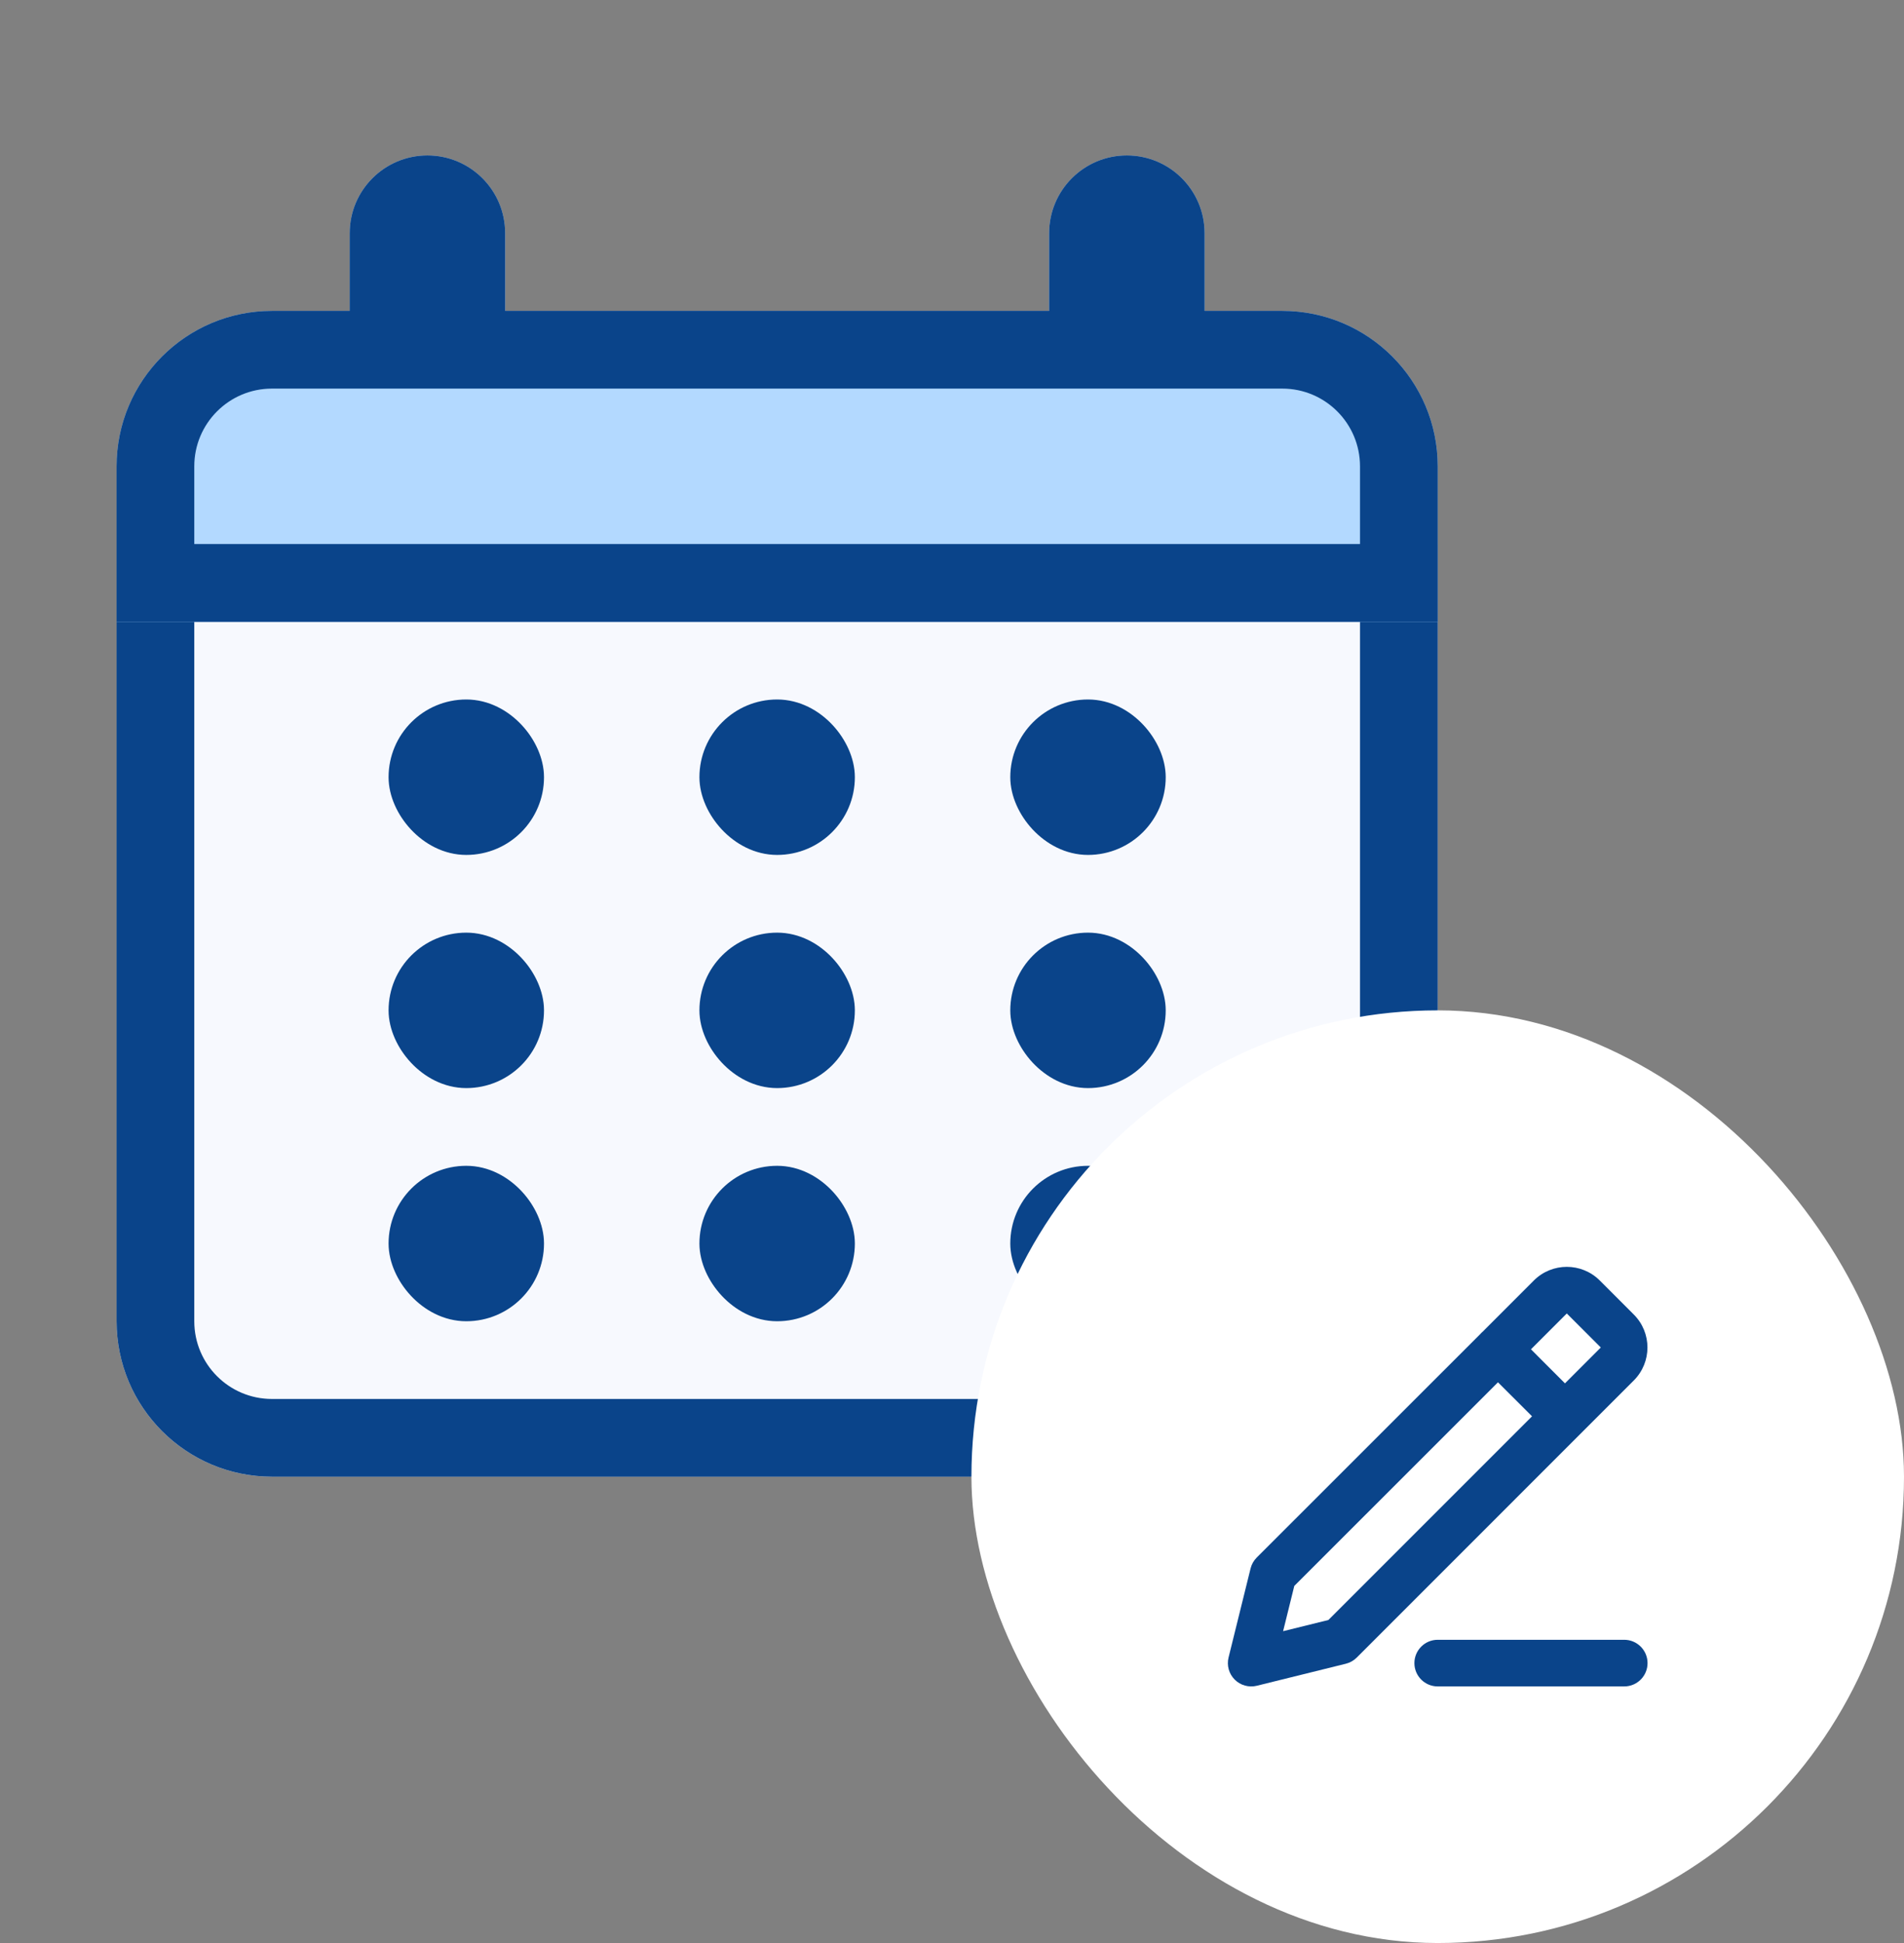 <svg width="49" height="50" viewBox="0 0 49 50" fill="none" xmlns="http://www.w3.org/2000/svg">
<rect x="0" y="0" width="49" height="50" fill="#808080" stroke="none"/>
<path d="M3 14H37V34C37 36.209 35.209 38 33 38H7C4.791 38 3 36.209 3 34V14Z" fill="#F7F9FE"/>
<path fill-rule="evenodd" clip-rule="evenodd" d="M35 16H5V34C5 35.105 5.895 36 7 36H33C34.105 36 35 35.105 35 34V16ZM3 14V34C3 36.209 4.791 38 7 38H33C35.209 38 37 36.209 37 34V14H3Z" fill="#0A448A"/>
<path d="M3 12C3 9.791 4.791 8 7 8H9V6C9 4.895 9.895 4 11 4C12.105 4 13 4.895 13 6V8H27V6C27 4.895 27.895 4 29 4C30.105 4 31 4.895 31 6V8H33C35.209 8 37 9.791 37 12V16H3V12Z" fill="#B3D9FF"/>
<path fill-rule="evenodd" clip-rule="evenodd" d="M7 10C5.895 10 5 10.895 5 12V14H35V12C35 10.895 34.105 10 33 10H7ZM13 8V6C13 4.895 12.105 4 11 4C9.895 4 9 4.895 9 6V8H7C4.791 8 3 9.791 3 12V16H37V12C37 9.791 35.209 8 33 8H31V6C31 4.895 30.105 4 29 4C27.895 4 27 4.895 27 6V8H13Z" fill="#0A448A"/>
<rect x="10.5" y="24.5" width="3" height="3" rx="1.5" fill="#0A448A" stroke="#0A448A"/>
<rect x="10.5" y="18.5" width="3" height="3" rx="1.5" fill="#0A448A" stroke="#0A448A"/>
<rect x="10.5" y="30.5" width="3" height="3" rx="1.5" fill="#0A448A" stroke="#0A448A"/>
<rect x="18.5" y="24.5" width="3" height="3" rx="1.5" fill="#0A448A" stroke="#0A448A"/>
<rect x="18.5" y="18.5" width="3" height="3" rx="1.5" fill="#0A448A" stroke="#0A448A"/>
<rect x="18.5" y="30.5" width="3" height="3" rx="1.5" fill="#0A448A" stroke="#0A448A"/>
<rect x="26.5" y="24.5" width="3" height="3" rx="1.5" fill="#0A448A" stroke="#0A448A"/>
<rect x="26.5" y="18.5" width="3" height="3" rx="1.5" fill="#0A448A" stroke="#0A448A"/>
<rect x="26.5" y="30.5" width="3" height="3" rx="1.5" fill="#0A448A" stroke="#0A448A"/>
<rect x="25" y="26" width="24" height="24" rx="12" fill="white"/>
<path fill-rule="evenodd" clip-rule="evenodd" d="M39.474 32.951C39.943 32.483 40.703 32.483 41.171 32.952L42.046 33.827C42.515 34.295 42.515 35.055 42.046 35.524L40.708 36.862L40.7 36.871L40.691 36.879L34.916 42.655C34.839 42.732 34.742 42.787 34.636 42.813L32.344 43.38C32.14 43.43 31.924 43.37 31.776 43.222C31.627 43.073 31.567 42.858 31.617 42.654L32.184 40.361C32.21 40.255 32.265 40.158 32.342 40.081L38.094 34.331C38.104 34.319 38.115 34.308 38.126 34.297C38.137 34.286 38.148 34.275 38.16 34.266L39.474 32.951ZM41.197 34.675L40.275 35.598L39.4 34.722L40.322 33.8L41.197 34.675ZM33.309 40.811L38.551 35.571L39.427 36.446L34.186 41.688L33.021 41.976L33.309 40.811Z" fill="#0A448A"/>
<path d="M37 42.197C36.669 42.197 36.4 42.466 36.4 42.797C36.4 43.129 36.669 43.397 37 43.397H41.8C42.131 43.397 42.4 43.129 42.4 42.797C42.4 42.466 42.131 42.197 41.8 42.197H37Z" fill="#0A448A"/>
</svg>

